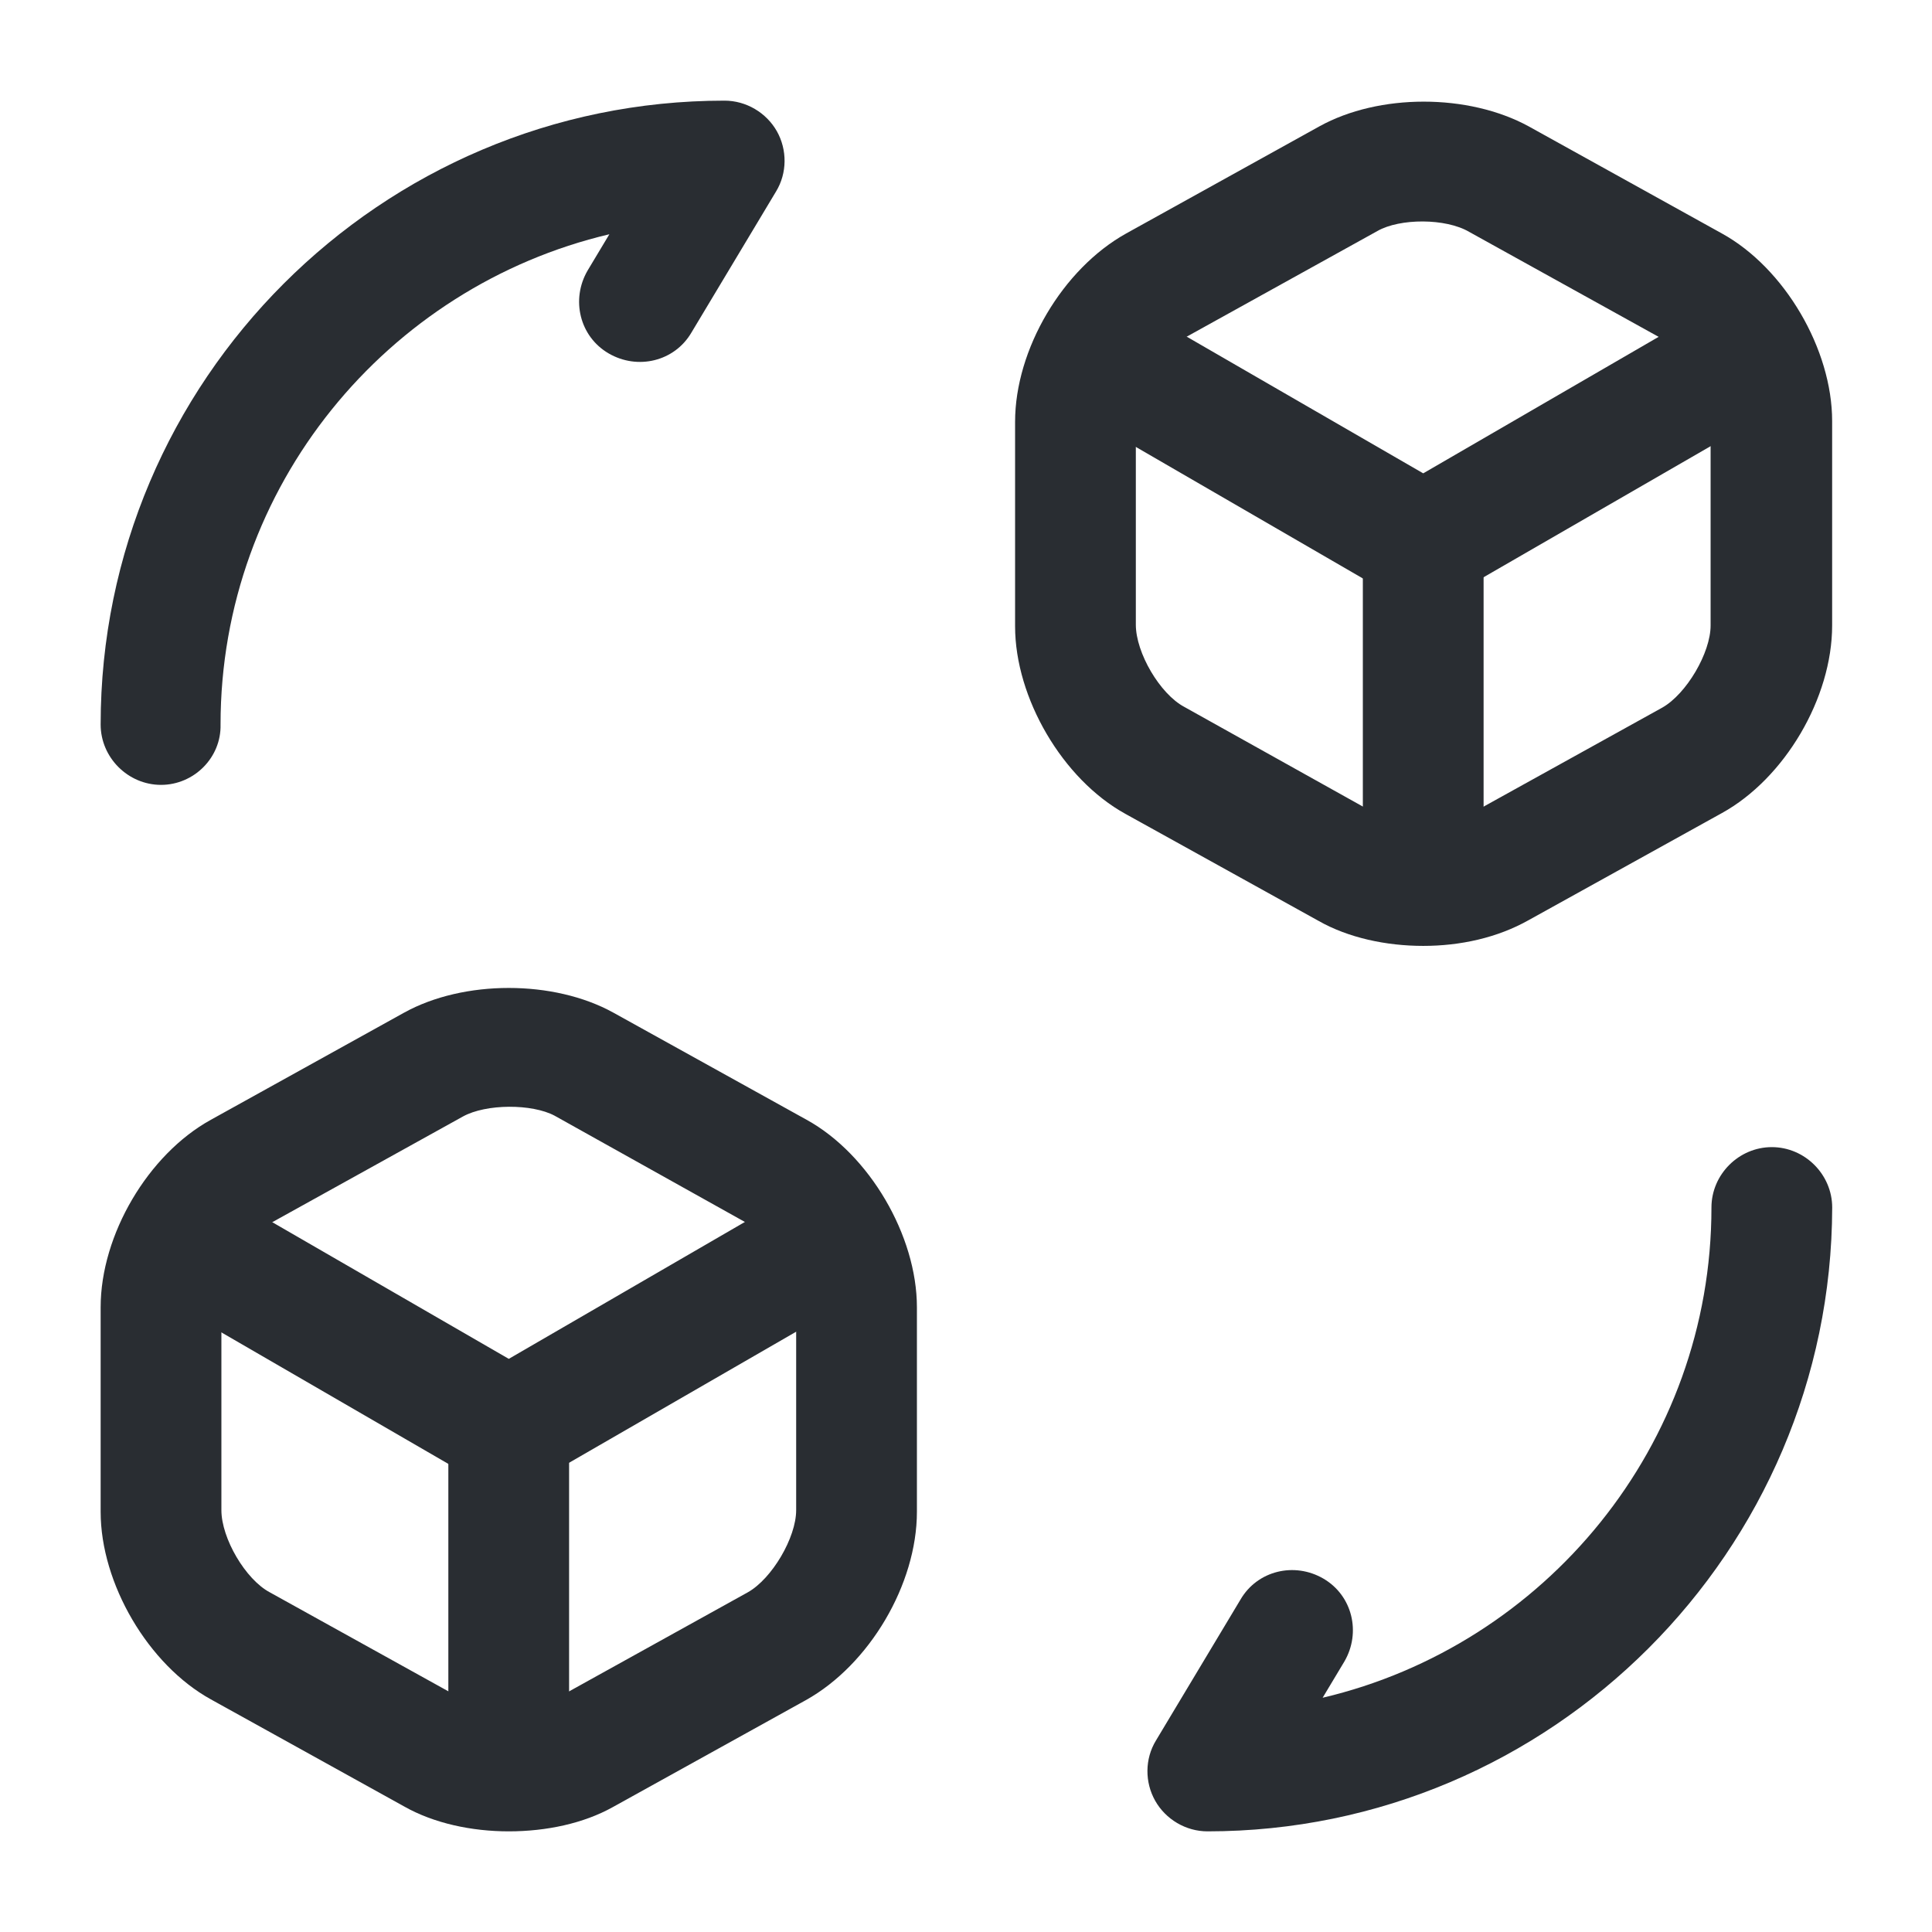 <svg width="32" height="32" viewBox="0 0 32 32" fill="none" xmlns="http://www.w3.org/2000/svg">
<g id="vuesax/outline/convert-3d-cube">
<g id="convert-3d-cube">
<path id="Vector" d="M20 30.333C19.64 30.333 19.307 30.133 19.134 29.827C18.96 29.52 18.96 29.133 19.147 28.827L20.547 26.493C20.827 26.013 21.44 25.867 21.92 26.147C22.4 26.427 22.547 27.04 22.267 27.52L21.907 28.12C25.587 27.253 28.347 23.947 28.347 20C28.347 19.453 28.8 19 29.347 19C29.894 19 30.347 19.453 30.347 20C30.334 25.693 25.694 30.333 20 30.333Z" fill="#292D32"/>
<path id="Vector_2" d="M2.667 13C2.12 13 1.667 12.547 1.667 12C1.667 6.307 6.307 1.667 12 1.667C12.36 1.667 12.693 1.867 12.867 2.173C13.04 2.48 13.04 2.867 12.853 3.173L11.453 5.507C11.173 5.987 10.56 6.133 10.08 5.853C9.6 5.573 9.453 4.96 9.733 4.48L10.093 3.88C6.413 4.747 3.653 8.053 3.653 12C3.667 12.547 3.213 13 2.667 13Z" fill="#292D32"/>
<path id="Vector_3" d="M23.573 10C23.4 10 23.227 9.96 23.067 9.867L17.773 6.8C17.293 6.52 17.133 5.907 17.413 5.427C17.693 4.947 18.306 4.786 18.773 5.066L23.573 7.84L28.333 5.08C28.813 4.8 29.427 4.973 29.693 5.44C29.973 5.92 29.8 6.533 29.333 6.813L24.067 9.853C23.92 9.947 23.747 10 23.573 10Z" fill="#292D32"/>
<path id="Vector_4" d="M23.573 15.427C23.027 15.427 22.573 14.973 22.573 14.427V8.987C22.573 8.44 23.027 7.987 23.573 7.987C24.12 7.987 24.573 8.44 24.573 8.987V14.427C24.573 14.987 24.12 15.427 23.573 15.427Z" fill="#292D32"/>
<path id="Vector_5" d="M23.573 15.667C22.96 15.667 22.333 15.533 21.84 15.253L18.64 13.48C17.6 12.907 16.813 11.56 16.813 10.373V6.987C16.813 5.787 17.6 4.453 18.653 3.867L21.853 2.093C22.84 1.547 24.32 1.547 25.32 2.093L28.52 3.867C29.56 4.44 30.346 5.787 30.346 6.973V10.36C30.346 11.56 29.56 12.893 28.52 13.467L25.32 15.24C24.8 15.533 24.186 15.667 23.573 15.667ZM22.813 3.827L19.613 5.6C19.213 5.827 18.813 6.507 18.813 6.96V10.347C18.813 10.813 19.213 11.493 19.613 11.707L22.813 13.493C23.2 13.707 23.947 13.707 24.333 13.493L27.533 11.72C27.933 11.493 28.333 10.813 28.333 10.36V6.973C28.333 6.507 27.933 5.827 27.533 5.613L24.333 3.84C23.947 3.613 23.186 3.613 22.813 3.827Z" fill="#292D32"/>
<path id="Vector_6" d="M8.427 24.667C8.253 24.667 8.08 24.627 7.92 24.533L2.627 21.466C2.147 21.186 1.987 20.573 2.267 20.093C2.547 19.613 3.16 19.453 3.627 19.733L8.427 22.507L13.187 19.747C13.667 19.467 14.28 19.64 14.547 20.107C14.827 20.587 14.653 21.2 14.187 21.48L8.92 24.52C8.773 24.613 8.6 24.667 8.427 24.667Z" fill="#292D32"/>
<path id="Vector_7" d="M8.426 30.093C7.88 30.093 7.426 29.64 7.426 29.093V23.653C7.426 23.106 7.88 22.653 8.426 22.653C8.973 22.653 9.426 23.106 9.426 23.653V29.093C9.426 29.653 8.986 30.093 8.426 30.093Z" fill="#292D32"/>
<path id="Vector_8" d="M8.427 30.333C7.813 30.333 7.187 30.2 6.693 29.92L3.493 28.147C2.453 27.573 1.667 26.227 1.667 25.04V21.653C1.667 20.453 2.453 19.12 3.493 18.547L6.693 16.773C7.68 16.227 9.173 16.227 10.16 16.773L13.36 18.547C14.4 19.12 15.187 20.467 15.187 21.653V25.04C15.187 26.24 14.4 27.573 13.347 28.16L10.147 29.933C9.667 30.2 9.053 30.333 8.427 30.333ZM7.667 18.493L4.467 20.267C4.067 20.493 3.667 21.173 3.667 21.627V25.013C3.667 25.48 4.067 26.16 4.467 26.373L7.667 28.147C8.053 28.36 8.8 28.36 9.187 28.147L12.387 26.373C12.787 26.147 13.187 25.467 13.187 25.013V21.627C13.187 21.16 12.787 20.48 12.387 20.267L9.187 18.48C8.813 18.28 8.053 18.28 7.667 18.493Z" fill="#292D32"/>
</g>
</g>
</svg>
